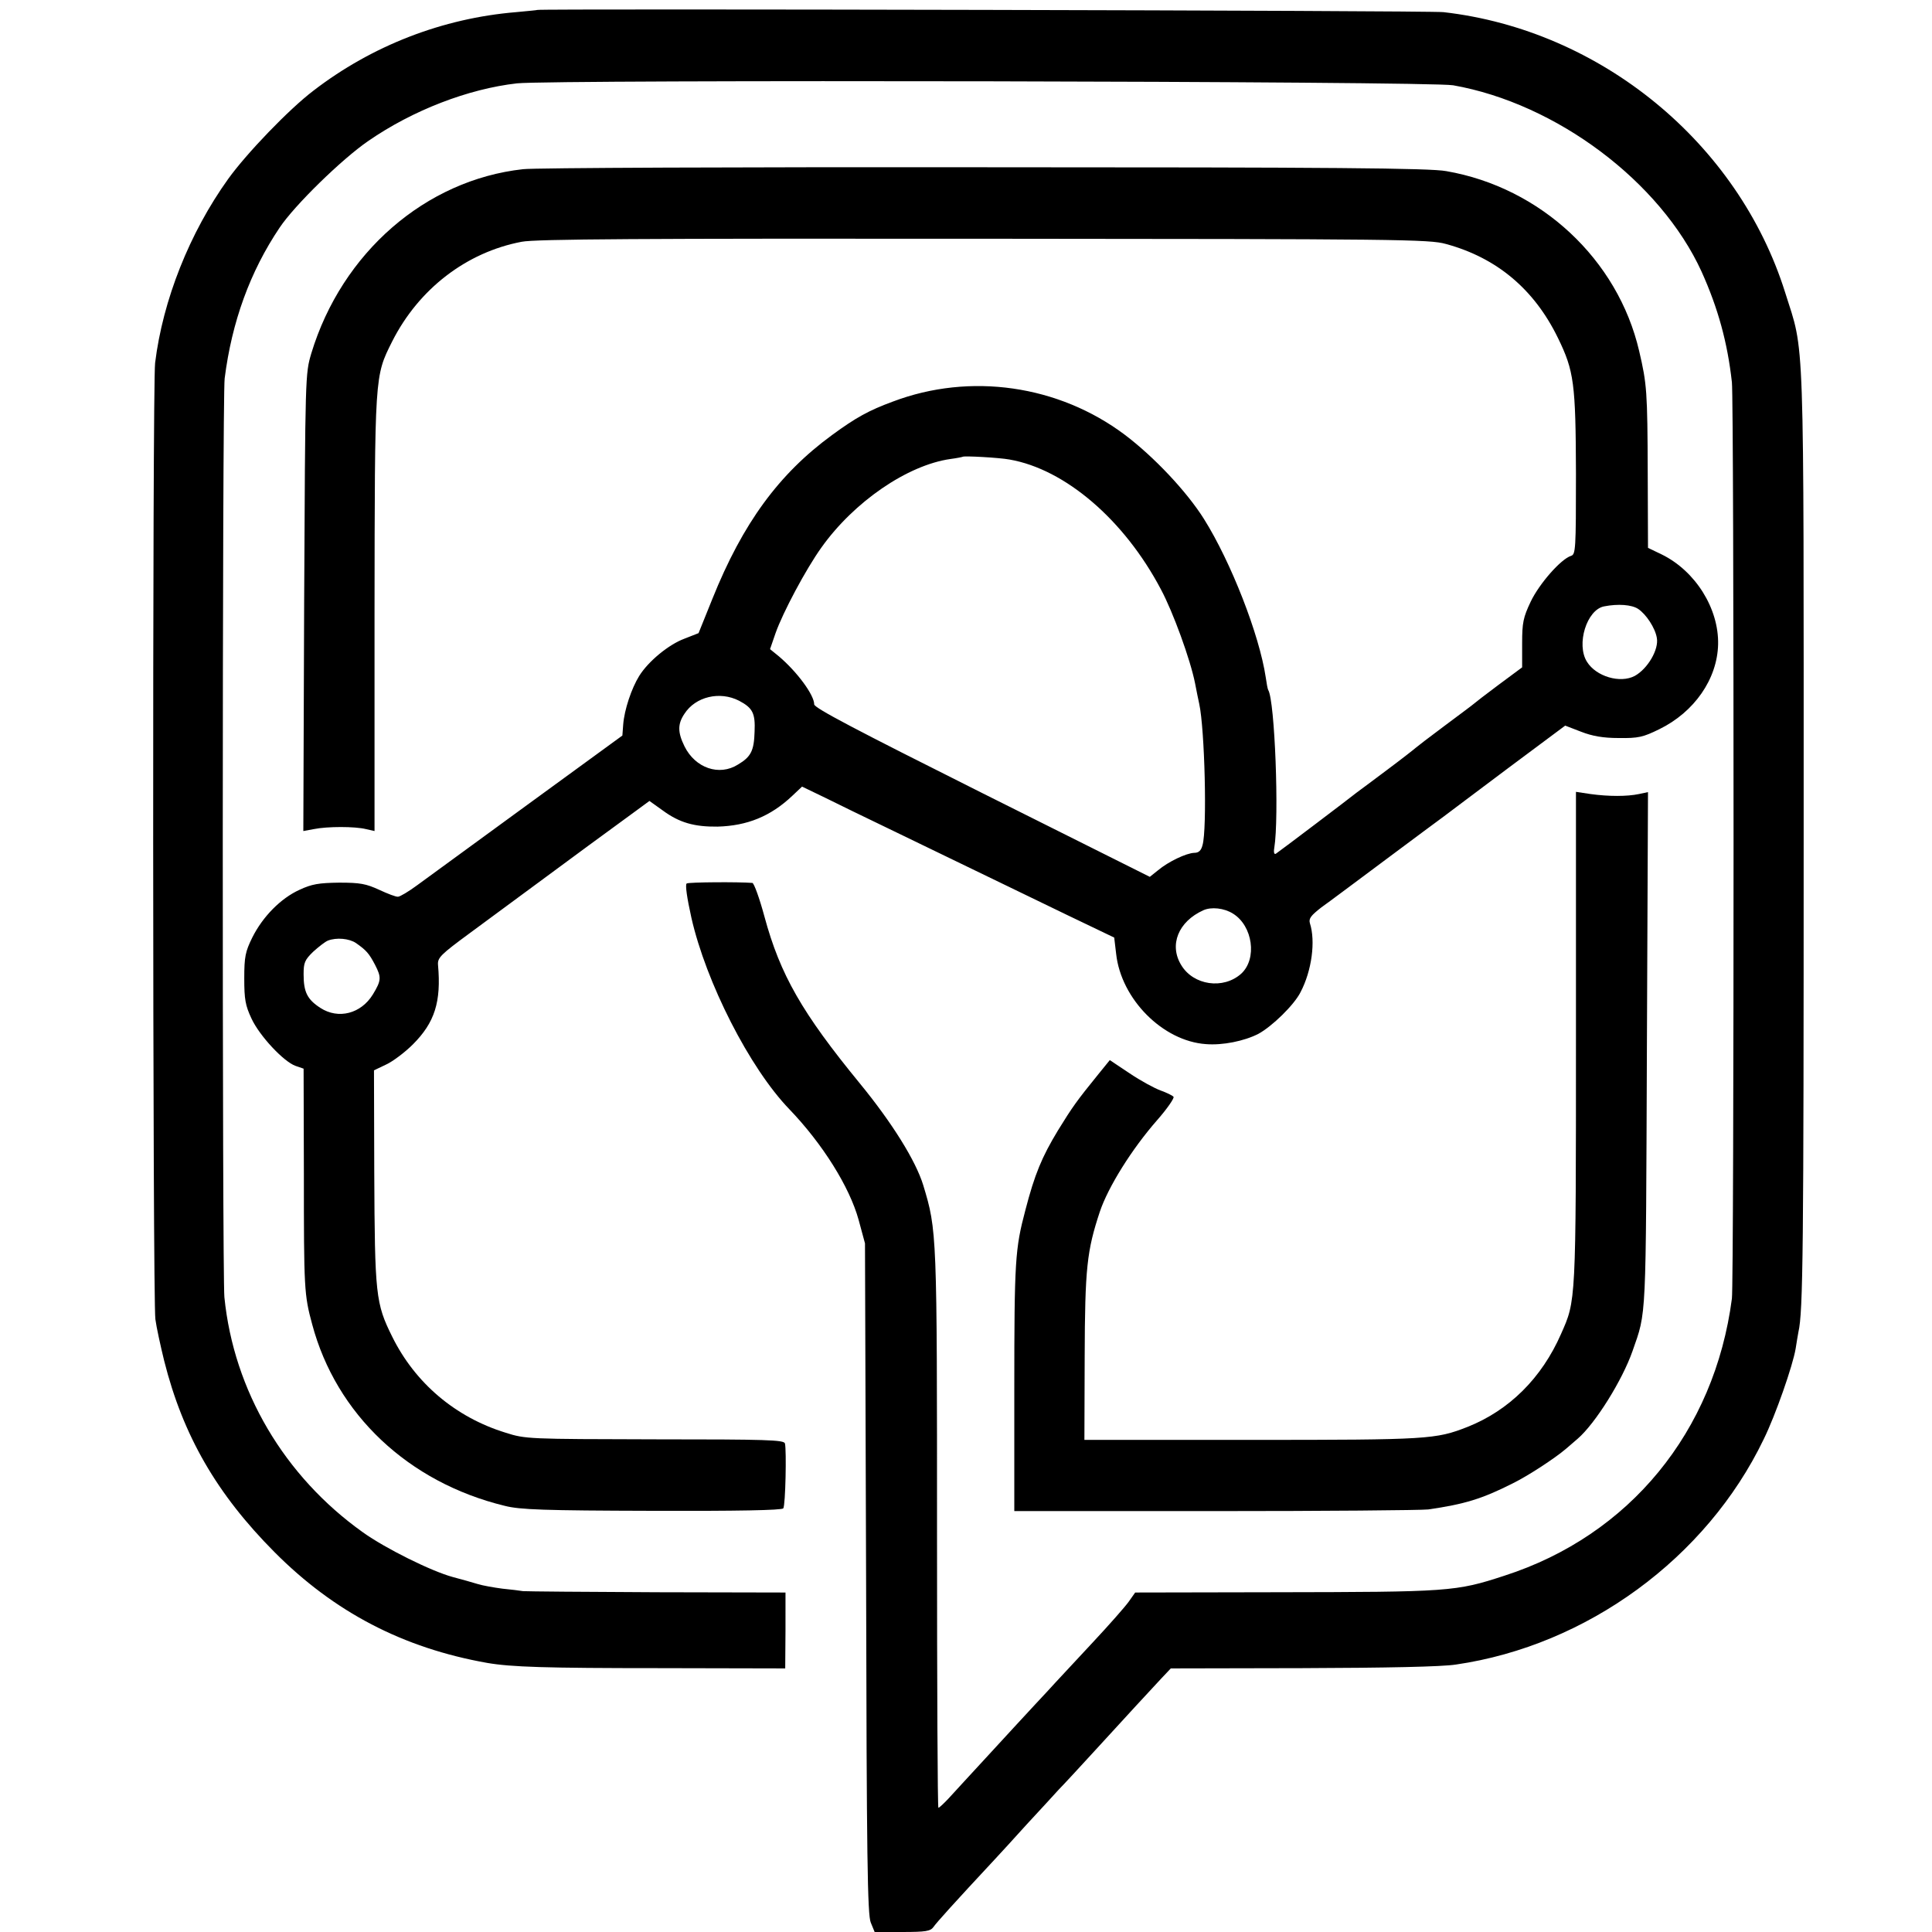 <svg version="1" xmlns="http://www.w3.org/2000/svg" width="933.333" height="933.333" viewBox="0 0 700 700"><path d="M194.7 3.6c-.1.1-3.6.4-7.7.8-26.6 2.2-52.2 12.1-73.5 28.5-8.8 6.7-24.1 22.6-30.8 31.9-14 19.5-23.7 43.9-26.5 66.7-1 8.1-.9 339.5.1 346.5.4 3 1.9 9.8 3.2 15.1 6.8 27 19 48.2 40 69.3 21.6 21.7 46.5 34.7 77 40.1 8.7 1.5 21.1 1.9 62.5 1.9l45.5.1.1-13.8V577l-46.5-.1c-25.6-.1-47.5-.3-48.6-.4-1.1-.2-4.5-.6-7.5-.9-3-.4-7.1-1.1-9-1.7-1.9-.6-5.9-1.7-8.9-2.5-7.8-2.1-24.5-10.4-32.6-16.2-28.5-20.3-46.8-51.3-50.2-85.2-.8-8.7-.8-326 .1-332.9 2.6-20.5 9.2-38.7 19.9-54.6 5.4-8.1 22.5-24.8 32.1-31.4 16.2-11.2 36.3-18.9 53.9-20.9 13-1.4 330.9-.8 339.2.7 37.4 6.6 75.1 34.9 90 67.5 6 13.3 9.4 25.7 11 40.1.8 7.2.8 326 0 332-6.3 48.2-37.1 85.8-82.4 100.4-17.7 5.8-19.9 5.9-83.2 6l-50.6.1-2.4 3.4c-1.3 1.8-7.1 8.4-12.9 14.6-5.8 6.2-11.8 12.7-13.4 14.4-1.5 1.7-4.9 5.3-7.5 8.1-2.5 2.7-10 10.8-16.6 18-6.6 7.1-13.3 14.5-14.9 16.2-1.7 1.8-3.3 3.3-3.6 3.3-.3 0-.5-44.2-.5-98.3 0-110.2 0-110.8-5-127.3-2.7-8.8-11.2-22.5-23-36.9-20.9-25.5-28.8-39.3-34.5-60.3-1.8-6.7-3.8-12.2-4.4-12.3-4.8-.4-23-.3-23.8.2-.6.4.1 5.2 1.7 12.4 5.3 23.4 21.1 54.5 35.5 69.4 12 12.5 21.8 28.1 25.1 40.1l2.3 8.5.4 121.4c.2 101.5.5 121.9 1.7 124.7l1.4 3.4h10c8.6 0 10.2-.3 11.3-1.8 1.1-1.6 7.4-8.6 22.3-24.6 1.7-1.8 6.9-7.5 11.6-12.7 4.8-5.2 10-10.8 11.5-12.5 1.6-1.6 7.4-7.9 12.9-13.9 12-13.1 19.8-21.6 24.3-26.4l3.4-3.6 47.6-.1c30.6-.1 50.6-.5 55.7-1.3 47.5-6.9 90.8-38.6 111.5-81.6 4.3-8.7 10.6-26.8 11.6-32.9.3-2.1.8-4.8 1-6 1.7-7.3 1.9-29.5 1.9-180.6 0-186.2.4-173.4-6.7-196C629.8 51.8 580 10.9 523 4.4c-5-.6-327.6-1.3-328.3-.8z"/><path d="M189.5 61.3c-35.3 3.9-65.6 30.2-76.7 66.7-2.2 7.5-2.2 7.5-2.6 90.3l-.3 82.8 3.8-.7c4.9-1 14.9-1 18.9 0l3.1.7v-78.8c.1-87 0-85.8 6.4-98.6 9.6-19 26.9-32.3 46.9-36.1 5-1 43.9-1.2 167.5-1.1 150.6.1 161.4.2 167.4 1.9 18.4 5 32 16.4 40.6 34.1 5.8 11.9 6.4 16.4 6.5 49.1 0 27.5-.1 29.3-1.8 29.8-3.7 1.2-11.5 10.1-14.6 16.6-2.7 5.7-3.1 7.6-3.1 15.1v8.7l-8.5 6.3c-4.7 3.5-8.7 6.6-9 6.9-.3.3-5 3.8-10.5 7.9-5.5 4.1-10.2 7.7-10.5 8-.3.3-5 4-10.5 8.1s-10.4 7.8-11 8.2c-1.8 1.5-28.1 21.4-29.2 22.1-.6.4-.9-.4-.6-2.1 1.8-11 .2-53.4-2.2-57.2-.2-.3-.6-2.4-.9-4.6-2.3-15.4-12.6-41.8-22.4-57.4-6.3-10-18.1-22.5-28.7-30.5-24-18-56-22.6-84-12-8.7 3.2-13.4 5.8-22 12.1-19.3 14.1-32.4 32-43.4 59.4l-5 12.4-5.1 2c-5.7 2.1-13.1 8.2-16.4 13.5-2.8 4.5-5.4 12.3-5.8 17.6l-.3 4-34.3 25c-18.8 13.7-36.8 26.9-40 29.2-3.1 2.3-6.3 4.2-7 4.2-.7.1-3.8-1.1-6.8-2.5-4.8-2.2-6.9-2.6-14.5-2.6-7.4.1-9.9.5-14.4 2.6-6.8 3.1-13.3 9.7-17.1 17.3-2.5 5.1-2.9 6.9-2.9 14.8 0 7.6.4 9.8 2.6 14.5 2.9 6.3 11.7 15.7 16 17.2l2.9 1 .1 38.1c0 41.7.1 43.8 3 54.5 8.7 32.6 34.8 57.3 69.8 65.8 5.5 1.4 14.2 1.7 53.4 1.8 30.8.1 47.1-.2 47.5-.9.8-1.1 1.2-21.1.6-23.5-.3-1.3-6.4-1.5-47.1-1.5-45.9-.1-46.9-.1-54.1-2.4-18.2-5.6-32.8-18-41.1-34.8-6-12.1-6.3-15-6.5-59.7l-.1-36.8 4.4-2.1c2.4-1.1 6.8-4.4 9.7-7.3 7.9-7.9 10.3-15.4 9.1-28.8-.2-2.6.9-3.7 11.5-11.5 38.3-28.3 55.9-41.2 60.2-44.3l4.9-3.6 4.9 3.5c6 4.4 11.4 5.9 19.8 5.8 10.7-.3 19.2-3.7 27.1-11.2l3.5-3.3 8.5 4.1c4.6 2.3 14.7 7.2 22.4 10.9 7.7 3.7 21.7 10.5 31 15 9.4 4.5 24.7 12 34.1 16.5l17.1 8.2.7 5.9c1.8 16.4 16.9 31.6 32.5 32.7 6.1.5 13.9-1.1 19-3.7 5-2.7 13-10.5 15.3-15.1 4.1-7.8 5.5-18.5 3.4-25-.5-1.7.4-2.8 4.1-5.7 2.7-1.9 13.1-9.7 23.3-17.3 10.2-7.6 19.6-14.6 21-15.6 1.4-1.1 11.9-8.9 23.3-17.5l20.8-15.5 5.7 2.2c4.1 1.6 8 2.3 13.7 2.3 7.1.1 8.8-.3 14.7-3.2 12.7-6.2 21-18.2 21.3-30.7.3-13-8.2-26.6-20.4-32.6l-5-2.4-.1-27c-.1-29.8-.3-32.3-3.1-44.3C586.2 94 558.2 67.9 524 62c-5.9-1.1-41.5-1.4-167.5-1.4-88-.1-163.1.2-167 .7zm176.3 105.2c20.1 3.5 41.5 21.8 54.8 47 4.4 8.2 10.7 25.5 12.4 34.1.5 2.7 1.2 6 1.5 7.4 2 9.1 2.9 45.4 1.2 51.2-.5 2-1.4 2.8-3 2.8-2.9.1-9.4 3.2-13.1 6.3l-3 2.4-60.8-30.4c-45.9-23-60.8-30.8-60.8-32.1 0-3.4-6.2-11.8-12.8-17.4l-3.2-2.6 2-5.8c2.6-7.4 11-23.2 16.6-31 11.8-16.6 31.2-29.9 46.8-32.1 2.3-.3 4.2-.7 4.4-.8.5-.4 13.2.3 17 1zm227.7 54.1c2.9 1.9 6.2 6.9 6.8 10.5.8 4.2-3.3 11.2-8 13.8-5.3 2.8-14 .2-17.3-5.1-4-6.3-.1-18.9 6.2-20.1 5.1-1 10-.6 12.3.9zm-325.7 33.3c4.9 2.6 5.9 4.5 5.6 11.2-.2 6.9-1.3 9.1-6 11.9-6.8 4.3-15.5 1.3-19.4-6.6-2.5-5.1-2.5-8.1 0-11.8 4-6.2 12.8-8.3 19.8-4.7zM446.7 331c7.2 4.4 8.9 16.4 3 21.8-6.5 5.8-17.3 4.2-21.7-3.1-4.5-7.3-1.1-15.8 8-19.9 2.9-1.3 7.5-.8 10.7 1.2zM129 341.7c3.7 2.6 4.7 3.7 6.9 7.9 2.3 4.5 2.3 5.6-.8 10.7-4.3 7-12.5 9.1-19 4.9-4.8-3.1-6.1-5.8-6.1-12.2 0-4.2.4-5.2 3.5-8.2 2-1.8 4.3-3.6 5.3-4 3.1-1.2 7.7-.8 10.2.9z"/><path d="M571 376.2c0 96.4 0 94.9-5.4 107.1-7 16-18.8 27.7-33.9 33.7-11.5 4.5-14.1 4.7-78.1 4.7h-60.7l.1-30.1c.1-32.2.8-38.4 5.5-52.6 3-8.9 11.5-22.6 20.8-33.2 3.6-4.1 6.2-7.9 5.9-8.4-.4-.5-2.5-1.5-4.7-2.3-2.2-.8-7.2-3.5-11.2-6.2l-7.2-4.8-4.3 5.3c-7.7 9.5-9.2 11.6-14.5 20.2-5.8 9.6-8.4 15.8-11.8 28.9-3.7 14-4 18.1-4 65v44H440c39.9 0 74.8-.3 77.5-.6 13.1-1.9 19.4-3.8 30.5-9.4 5.7-2.8 15.3-9.1 19.3-12.5 1.2-1 3.1-2.7 4.3-3.7 6.4-5.5 16.2-21.2 19.9-31.8 5.1-14.6 4.8-9.7 5.2-109.2l.4-93.3-3.3.7c-4.3.9-10.9.9-17.5 0l-5.3-.8v89.3z"/></svg>
